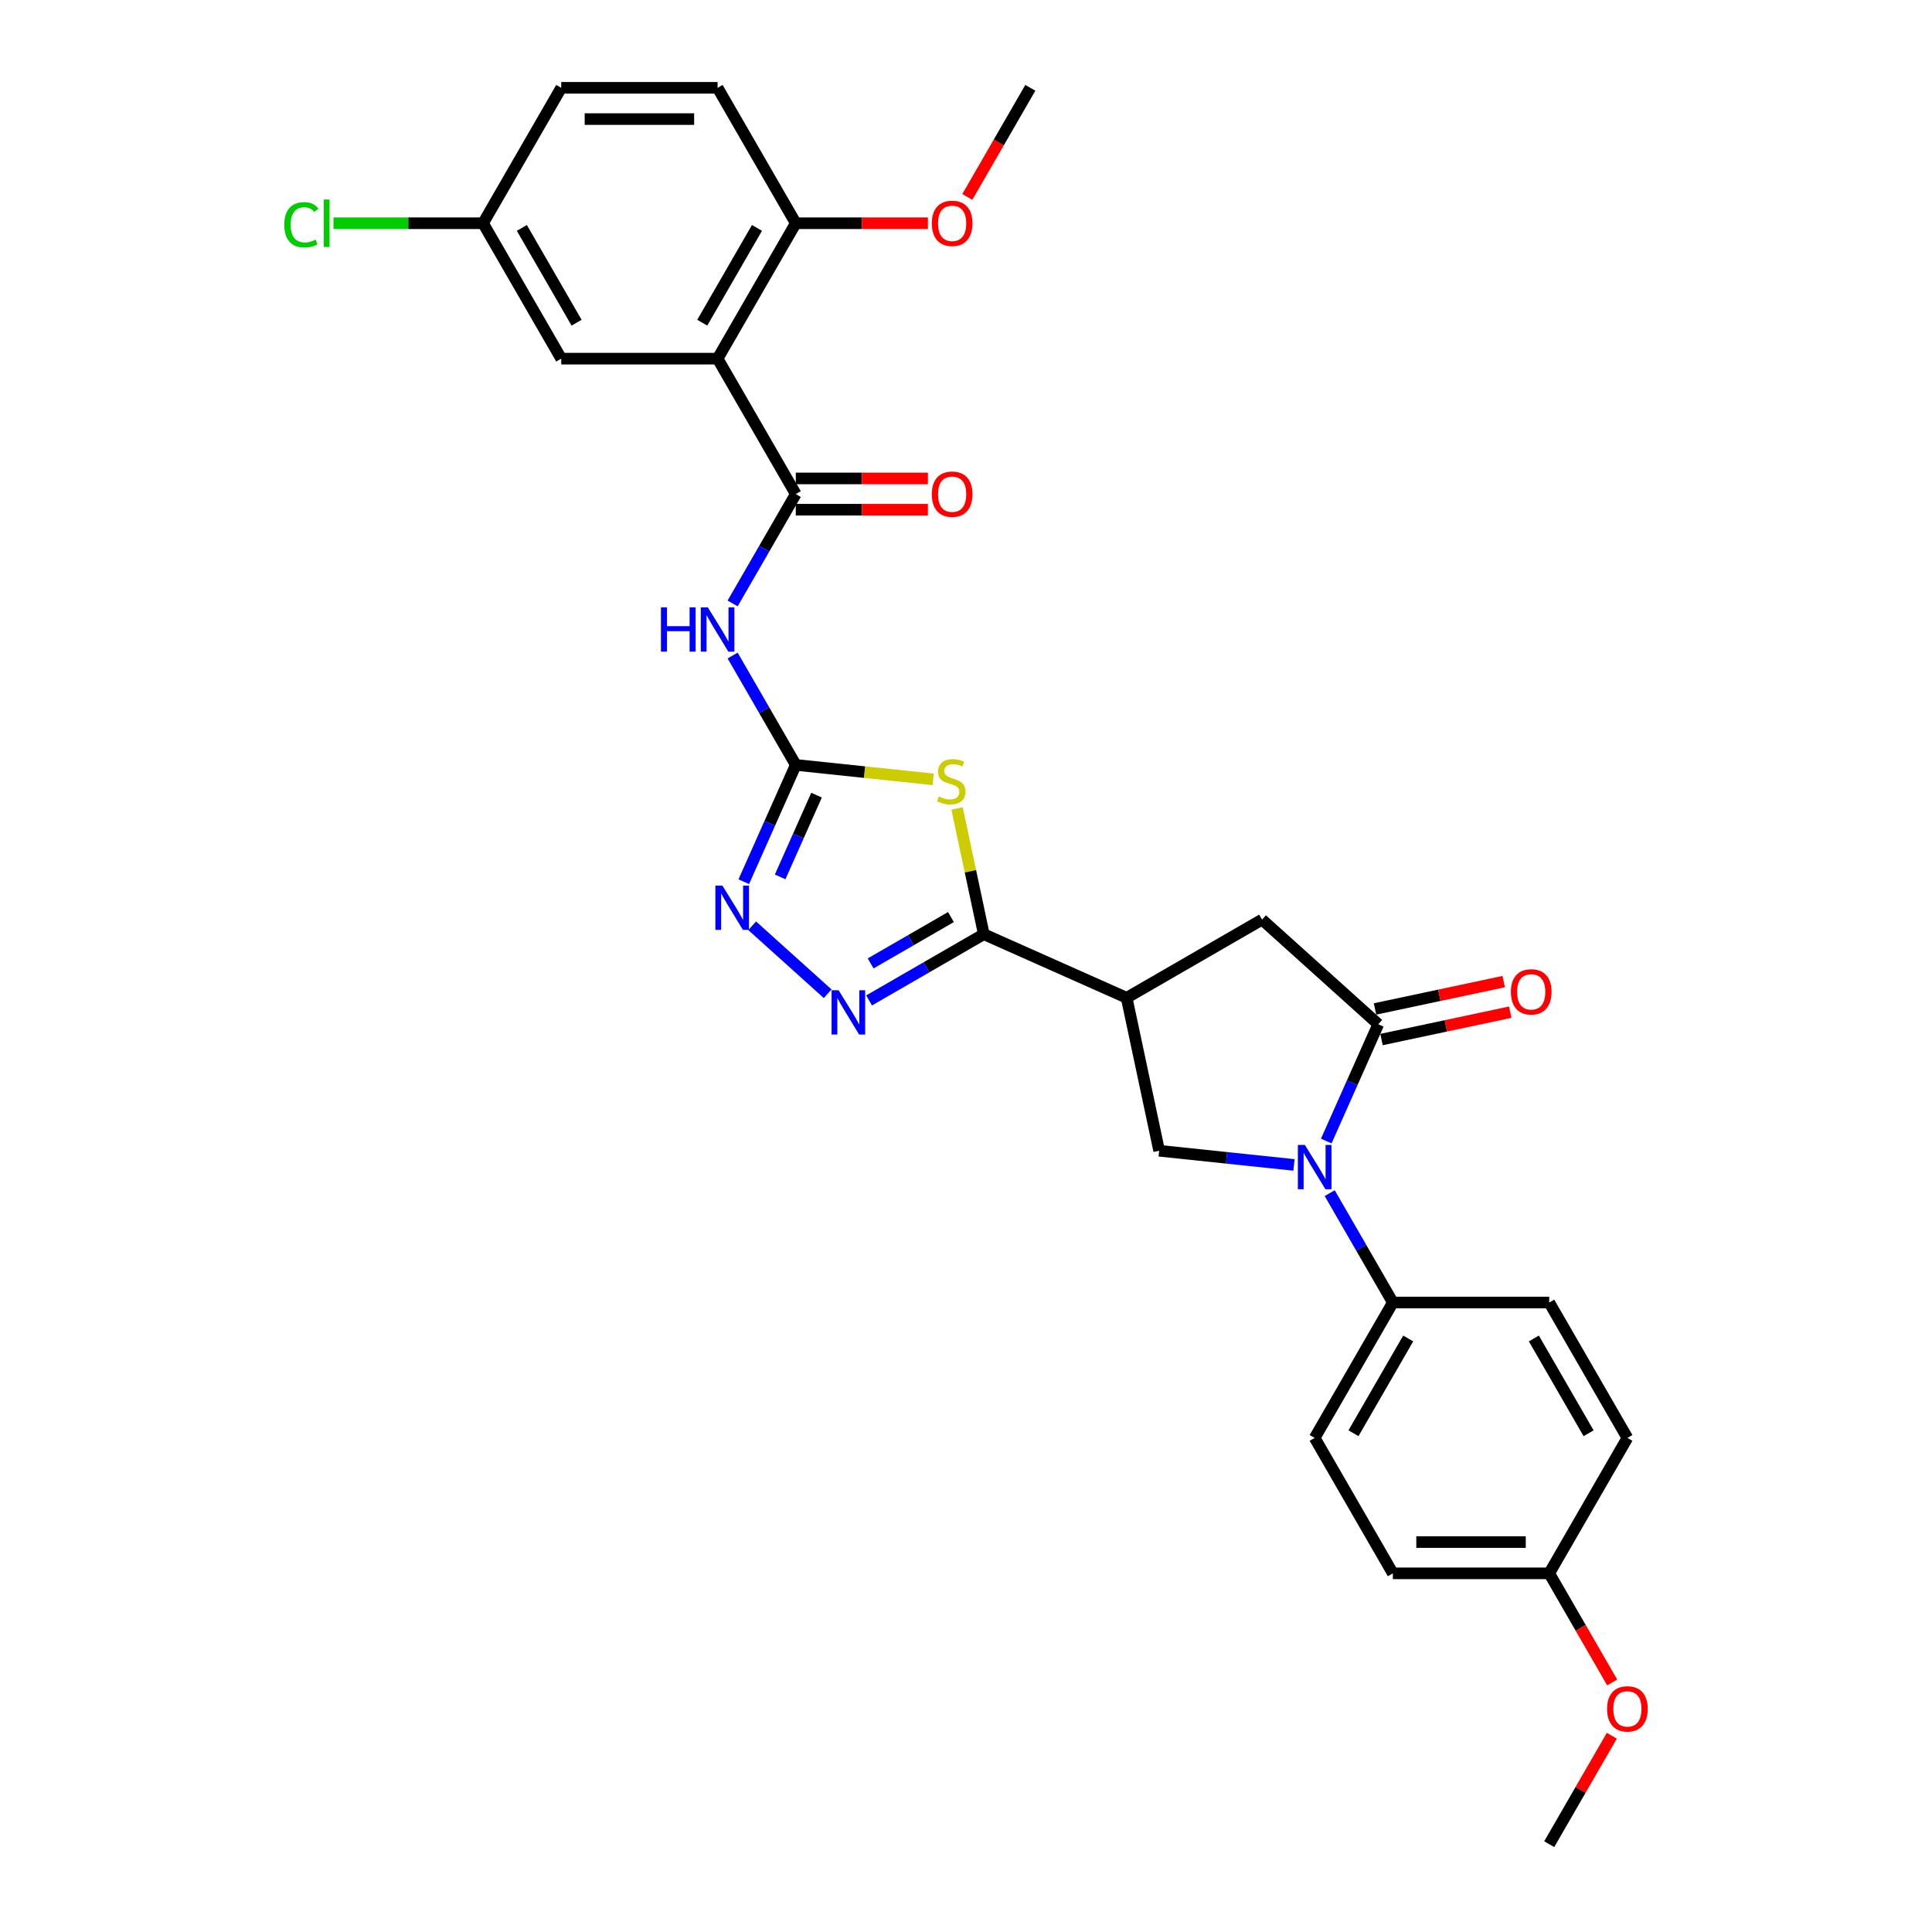 <?xml version='1.0' encoding='iso-8859-1'?>
<svg version='1.1' baseProfile='full'
              xmlns='http://www.w3.org/2000/svg'
                      xmlns:rdkit='http://www.rdkit.org/xml'
                      xmlns:xlink='http://www.w3.org/1999/xlink'
                  xml:space='preserve'
width='1000px' height='1000px' viewBox='0 0 1000 1000'>
<!-- END OF HEADER -->
<rect style='opacity:1.0;fill:#FFFFFF;stroke:none' width='1000' height='1000' x='0' y='0'> </rect>
<path class='bond-0' d='M 483.013,403.389 L 447.453,399.651' style='fill:none;fill-rule:evenodd;stroke:#CCCC00;stroke-width:6px;stroke-linecap:butt;stroke-linejoin:miter;stroke-opacity:1' />
<path class='bond-0' d='M 447.453,399.651 L 411.894,395.914' style='fill:none;fill-rule:evenodd;stroke:#000000;stroke-width:6px;stroke-linecap:butt;stroke-linejoin:miter;stroke-opacity:1' />
<path class='bond-2' d='M 495.375,418.44 L 502.294,450.99' style='fill:none;fill-rule:evenodd;stroke:#CCCC00;stroke-width:6px;stroke-linecap:butt;stroke-linejoin:miter;stroke-opacity:1' />
<path class='bond-2' d='M 502.294,450.99 L 509.213,483.54' style='fill:none;fill-rule:evenodd;stroke:#000000;stroke-width:6px;stroke-linecap:butt;stroke-linejoin:miter;stroke-opacity:1' />
<path class='bond-7' d='M 411.894,395.914 L 395.552,367.61' style='fill:none;fill-rule:evenodd;stroke:#000000;stroke-width:6px;stroke-linecap:butt;stroke-linejoin:miter;stroke-opacity:1' />
<path class='bond-7' d='M 395.552,367.61 L 379.211,339.306' style='fill:none;fill-rule:evenodd;stroke:#0000FF;stroke-width:6px;stroke-linecap:butt;stroke-linejoin:miter;stroke-opacity:1' />
<path class='bond-9' d='M 411.894,395.914 L 398.436,426.141' style='fill:none;fill-rule:evenodd;stroke:#000000;stroke-width:6px;stroke-linecap:butt;stroke-linejoin:miter;stroke-opacity:1' />
<path class='bond-9' d='M 398.436,426.141 L 384.978,456.368' style='fill:none;fill-rule:evenodd;stroke:#0000FF;stroke-width:6px;stroke-linecap:butt;stroke-linejoin:miter;stroke-opacity:1' />
<path class='bond-9' d='M 422.644,411.566 L 413.223,432.725' style='fill:none;fill-rule:evenodd;stroke:#000000;stroke-width:6px;stroke-linecap:butt;stroke-linejoin:miter;stroke-opacity:1' />
<path class='bond-9' d='M 413.223,432.725 L 403.803,453.884' style='fill:none;fill-rule:evenodd;stroke:#0000FF;stroke-width:6px;stroke-linecap:butt;stroke-linejoin:miter;stroke-opacity:1' />
<path class='bond-1' d='M 669.754,602.96 L 634.866,599.293' style='fill:none;fill-rule:evenodd;stroke:#0000FF;stroke-width:6px;stroke-linecap:butt;stroke-linejoin:miter;stroke-opacity:1' />
<path class='bond-1' d='M 634.866,599.293 L 599.978,595.626' style='fill:none;fill-rule:evenodd;stroke:#000000;stroke-width:6px;stroke-linecap:butt;stroke-linejoin:miter;stroke-opacity:1' />
<path class='bond-12' d='M 688.254,617.57 L 704.596,645.874' style='fill:none;fill-rule:evenodd;stroke:#0000FF;stroke-width:6px;stroke-linecap:butt;stroke-linejoin:miter;stroke-opacity:1' />
<path class='bond-12' d='M 704.596,645.874 L 720.937,674.178' style='fill:none;fill-rule:evenodd;stroke:#000000;stroke-width:6px;stroke-linecap:butt;stroke-linejoin:miter;stroke-opacity:1' />
<path class='bond-31' d='M 686.473,590.602 L 699.931,560.375' style='fill:none;fill-rule:evenodd;stroke:#0000FF;stroke-width:6px;stroke-linecap:butt;stroke-linejoin:miter;stroke-opacity:1' />
<path class='bond-31' d='M 699.931,560.375 L 713.389,530.148' style='fill:none;fill-rule:evenodd;stroke:#000000;stroke-width:6px;stroke-linecap:butt;stroke-linejoin:miter;stroke-opacity:1' />
<path class='bond-5' d='M 509.213,483.54 L 479.525,500.681' style='fill:none;fill-rule:evenodd;stroke:#000000;stroke-width:6px;stroke-linecap:butt;stroke-linejoin:miter;stroke-opacity:1' />
<path class='bond-5' d='M 479.525,500.681 L 449.837,517.821' style='fill:none;fill-rule:evenodd;stroke:#0000FF;stroke-width:6px;stroke-linecap:butt;stroke-linejoin:miter;stroke-opacity:1' />
<path class='bond-5' d='M 492.213,474.664 L 471.431,486.662' style='fill:none;fill-rule:evenodd;stroke:#000000;stroke-width:6px;stroke-linecap:butt;stroke-linejoin:miter;stroke-opacity:1' />
<path class='bond-5' d='M 471.431,486.662 L 450.649,498.661' style='fill:none;fill-rule:evenodd;stroke:#0000FF;stroke-width:6px;stroke-linecap:butt;stroke-linejoin:miter;stroke-opacity:1' />
<path class='bond-6' d='M 509.213,483.54 L 583.151,516.46' style='fill:none;fill-rule:evenodd;stroke:#000000;stroke-width:6px;stroke-linecap:butt;stroke-linejoin:miter;stroke-opacity:1' />
<path class='bond-3' d='M 411.894,255.73 L 395.552,284.034' style='fill:none;fill-rule:evenodd;stroke:#000000;stroke-width:6px;stroke-linecap:butt;stroke-linejoin:miter;stroke-opacity:1' />
<path class='bond-3' d='M 395.552,284.034 L 379.211,312.338' style='fill:none;fill-rule:evenodd;stroke:#0000FF;stroke-width:6px;stroke-linecap:butt;stroke-linejoin:miter;stroke-opacity:1' />
<path class='bond-8' d='M 411.894,255.73 L 371.426,185.638' style='fill:none;fill-rule:evenodd;stroke:#000000;stroke-width:6px;stroke-linecap:butt;stroke-linejoin:miter;stroke-opacity:1' />
<path class='bond-16' d='M 411.894,263.824 L 446.089,263.824' style='fill:none;fill-rule:evenodd;stroke:#000000;stroke-width:6px;stroke-linecap:butt;stroke-linejoin:miter;stroke-opacity:1' />
<path class='bond-16' d='M 446.089,263.824 L 480.284,263.824' style='fill:none;fill-rule:evenodd;stroke:#FF0000;stroke-width:6px;stroke-linecap:butt;stroke-linejoin:miter;stroke-opacity:1' />
<path class='bond-16' d='M 411.894,247.637 L 446.089,247.637' style='fill:none;fill-rule:evenodd;stroke:#000000;stroke-width:6px;stroke-linecap:butt;stroke-linejoin:miter;stroke-opacity:1' />
<path class='bond-16' d='M 446.089,247.637 L 480.284,247.637' style='fill:none;fill-rule:evenodd;stroke:#FF0000;stroke-width:6px;stroke-linecap:butt;stroke-linejoin:miter;stroke-opacity:1' />
<path class='bond-4' d='M 713.389,530.148 L 653.242,475.992' style='fill:none;fill-rule:evenodd;stroke:#000000;stroke-width:6px;stroke-linecap:butt;stroke-linejoin:miter;stroke-opacity:1' />
<path class='bond-15' d='M 715.072,538.065 L 748.382,530.984' style='fill:none;fill-rule:evenodd;stroke:#000000;stroke-width:6px;stroke-linecap:butt;stroke-linejoin:miter;stroke-opacity:1' />
<path class='bond-15' d='M 748.382,530.984 L 781.693,523.904' style='fill:none;fill-rule:evenodd;stroke:#FF0000;stroke-width:6px;stroke-linecap:butt;stroke-linejoin:miter;stroke-opacity:1' />
<path class='bond-15' d='M 711.706,522.232 L 745.017,515.151' style='fill:none;fill-rule:evenodd;stroke:#000000;stroke-width:6px;stroke-linecap:butt;stroke-linejoin:miter;stroke-opacity:1' />
<path class='bond-15' d='M 745.017,515.151 L 778.328,508.071' style='fill:none;fill-rule:evenodd;stroke:#FF0000;stroke-width:6px;stroke-linecap:butt;stroke-linejoin:miter;stroke-opacity:1' />
<path class='bond-30' d='M 428.405,514.359 L 389.33,479.176' style='fill:none;fill-rule:evenodd;stroke:#0000FF;stroke-width:6px;stroke-linecap:butt;stroke-linejoin:miter;stroke-opacity:1' />
<path class='bond-10' d='M 583.151,516.46 L 599.978,595.626' style='fill:none;fill-rule:evenodd;stroke:#000000;stroke-width:6px;stroke-linecap:butt;stroke-linejoin:miter;stroke-opacity:1' />
<path class='bond-11' d='M 583.151,516.46 L 653.242,475.992' style='fill:none;fill-rule:evenodd;stroke:#000000;stroke-width:6px;stroke-linecap:butt;stroke-linejoin:miter;stroke-opacity:1' />
<path class='bond-13' d='M 371.426,185.638 L 411.894,115.546' style='fill:none;fill-rule:evenodd;stroke:#000000;stroke-width:6px;stroke-linecap:butt;stroke-linejoin:miter;stroke-opacity:1' />
<path class='bond-13' d='M 363.478,167.031 L 391.805,117.967' style='fill:none;fill-rule:evenodd;stroke:#000000;stroke-width:6px;stroke-linecap:butt;stroke-linejoin:miter;stroke-opacity:1' />
<path class='bond-14' d='M 371.426,185.638 L 290.491,185.638' style='fill:none;fill-rule:evenodd;stroke:#000000;stroke-width:6px;stroke-linecap:butt;stroke-linejoin:miter;stroke-opacity:1' />
<path class='bond-17' d='M 720.937,674.178 L 680.47,744.27' style='fill:none;fill-rule:evenodd;stroke:#000000;stroke-width:6px;stroke-linecap:butt;stroke-linejoin:miter;stroke-opacity:1' />
<path class='bond-17' d='M 728.885,692.785 L 700.558,741.85' style='fill:none;fill-rule:evenodd;stroke:#000000;stroke-width:6px;stroke-linecap:butt;stroke-linejoin:miter;stroke-opacity:1' />
<path class='bond-18' d='M 720.937,674.178 L 801.872,674.178' style='fill:none;fill-rule:evenodd;stroke:#000000;stroke-width:6px;stroke-linecap:butt;stroke-linejoin:miter;stroke-opacity:1' />
<path class='bond-19' d='M 411.894,115.546 L 371.426,45.455' style='fill:none;fill-rule:evenodd;stroke:#000000;stroke-width:6px;stroke-linecap:butt;stroke-linejoin:miter;stroke-opacity:1' />
<path class='bond-26' d='M 411.894,115.546 L 446.089,115.546' style='fill:none;fill-rule:evenodd;stroke:#000000;stroke-width:6px;stroke-linecap:butt;stroke-linejoin:miter;stroke-opacity:1' />
<path class='bond-26' d='M 446.089,115.546 L 480.284,115.546' style='fill:none;fill-rule:evenodd;stroke:#FF0000;stroke-width:6px;stroke-linecap:butt;stroke-linejoin:miter;stroke-opacity:1' />
<path class='bond-20' d='M 290.491,185.638 L 250.023,115.546' style='fill:none;fill-rule:evenodd;stroke:#000000;stroke-width:6px;stroke-linecap:butt;stroke-linejoin:miter;stroke-opacity:1' />
<path class='bond-20' d='M 298.439,167.031 L 270.112,117.967' style='fill:none;fill-rule:evenodd;stroke:#000000;stroke-width:6px;stroke-linecap:butt;stroke-linejoin:miter;stroke-opacity:1' />
<path class='bond-24' d='M 680.47,744.27 L 720.937,814.362' style='fill:none;fill-rule:evenodd;stroke:#000000;stroke-width:6px;stroke-linecap:butt;stroke-linejoin:miter;stroke-opacity:1' />
<path class='bond-23' d='M 801.872,674.178 L 842.34,744.27' style='fill:none;fill-rule:evenodd;stroke:#000000;stroke-width:6px;stroke-linecap:butt;stroke-linejoin:miter;stroke-opacity:1' />
<path class='bond-23' d='M 793.924,692.785 L 822.251,741.85' style='fill:none;fill-rule:evenodd;stroke:#000000;stroke-width:6px;stroke-linecap:butt;stroke-linejoin:miter;stroke-opacity:1' />
<path class='bond-33' d='M 371.426,45.455 L 290.491,45.455' style='fill:none;fill-rule:evenodd;stroke:#000000;stroke-width:6px;stroke-linecap:butt;stroke-linejoin:miter;stroke-opacity:1' />
<path class='bond-33' d='M 359.286,61.642 L 302.631,61.642' style='fill:none;fill-rule:evenodd;stroke:#000000;stroke-width:6px;stroke-linecap:butt;stroke-linejoin:miter;stroke-opacity:1' />
<path class='bond-22' d='M 250.023,115.546 L 290.491,45.455' style='fill:none;fill-rule:evenodd;stroke:#000000;stroke-width:6px;stroke-linecap:butt;stroke-linejoin:miter;stroke-opacity:1' />
<path class='bond-25' d='M 250.023,115.546 L 211.312,115.546' style='fill:none;fill-rule:evenodd;stroke:#000000;stroke-width:6px;stroke-linecap:butt;stroke-linejoin:miter;stroke-opacity:1' />
<path class='bond-25' d='M 211.312,115.546 L 172.601,115.546' style='fill:none;fill-rule:evenodd;stroke:#00CC00;stroke-width:6px;stroke-linecap:butt;stroke-linejoin:miter;stroke-opacity:1' />
<path class='bond-21' d='M 801.872,814.362 L 842.34,744.27' style='fill:none;fill-rule:evenodd;stroke:#000000;stroke-width:6px;stroke-linecap:butt;stroke-linejoin:miter;stroke-opacity:1' />
<path class='bond-27' d='M 801.872,814.362 L 818.176,842.601' style='fill:none;fill-rule:evenodd;stroke:#000000;stroke-width:6px;stroke-linecap:butt;stroke-linejoin:miter;stroke-opacity:1' />
<path class='bond-27' d='M 818.176,842.601 L 834.48,870.84' style='fill:none;fill-rule:evenodd;stroke:#FF0000;stroke-width:6px;stroke-linecap:butt;stroke-linejoin:miter;stroke-opacity:1' />
<path class='bond-32' d='M 801.872,814.362 L 720.937,814.362' style='fill:none;fill-rule:evenodd;stroke:#000000;stroke-width:6px;stroke-linecap:butt;stroke-linejoin:miter;stroke-opacity:1' />
<path class='bond-32' d='M 789.732,798.175 L 733.077,798.175' style='fill:none;fill-rule:evenodd;stroke:#000000;stroke-width:6px;stroke-linecap:butt;stroke-linejoin:miter;stroke-opacity:1' />
<path class='bond-28' d='M 500.688,101.933 L 516.992,73.694' style='fill:none;fill-rule:evenodd;stroke:#FF0000;stroke-width:6px;stroke-linecap:butt;stroke-linejoin:miter;stroke-opacity:1' />
<path class='bond-28' d='M 516.992,73.694 L 533.296,45.455' style='fill:none;fill-rule:evenodd;stroke:#000000;stroke-width:6px;stroke-linecap:butt;stroke-linejoin:miter;stroke-opacity:1' />
<path class='bond-29' d='M 834.275,898.423 L 818.073,926.484' style='fill:none;fill-rule:evenodd;stroke:#FF0000;stroke-width:6px;stroke-linecap:butt;stroke-linejoin:miter;stroke-opacity:1' />
<path class='bond-29' d='M 818.073,926.484 L 801.872,954.545' style='fill:none;fill-rule:evenodd;stroke:#000000;stroke-width:6px;stroke-linecap:butt;stroke-linejoin:miter;stroke-opacity:1' />
<path  class='atom-0' d='M 485.91 412.241
Q 486.169 412.338, 487.238 412.791
Q 488.306 413.244, 489.472 413.536
Q 490.669 413.795, 491.835 413.795
Q 494.004 413.795, 495.267 412.759
Q 496.529 411.69, 496.529 409.845
Q 496.529 408.583, 495.882 407.806
Q 495.267 407.029, 494.295 406.608
Q 493.324 406.187, 491.705 405.701
Q 489.666 405.086, 488.436 404.503
Q 487.238 403.921, 486.364 402.69
Q 485.522 401.46, 485.522 399.388
Q 485.522 396.507, 487.464 394.726
Q 489.439 392.946, 493.324 392.946
Q 495.979 392.946, 498.99 394.208
L 498.245 396.701
Q 495.493 395.568, 493.421 395.568
Q 491.187 395.568, 489.957 396.507
Q 488.727 397.413, 488.759 399
Q 488.759 400.23, 489.374 400.975
Q 490.022 401.719, 490.928 402.14
Q 491.867 402.561, 493.421 403.047
Q 495.493 403.694, 496.723 404.342
Q 497.954 404.989, 498.828 406.316
Q 499.734 407.611, 499.734 409.845
Q 499.734 413.018, 497.597 414.734
Q 495.493 416.417, 491.964 416.417
Q 489.925 416.417, 488.371 415.964
Q 486.849 415.543, 485.036 414.798
L 485.91 412.241
' fill='#CCCC00'/>
<path  class='atom-2' d='M 675.403 592.626
L 682.914 604.766
Q 683.658 605.964, 684.856 608.133
Q 686.054 610.302, 686.119 610.431
L 686.119 592.626
L 689.162 592.626
L 689.162 615.547
L 686.022 615.547
L 677.961 602.273
Q 677.022 600.719, 676.018 598.939
Q 675.047 597.158, 674.756 596.608
L 674.756 615.547
L 671.777 615.547
L 671.777 592.626
L 675.403 592.626
' fill='#0000FF'/>
<path  class='atom-6' d='M 434.054 512.548
L 441.565 524.688
Q 442.31 525.886, 443.507 528.055
Q 444.705 530.224, 444.77 530.353
L 444.77 512.548
L 447.813 512.548
L 447.813 535.468
L 444.673 535.468
L 436.612 522.195
Q 435.673 520.641, 434.669 518.86
Q 433.698 517.08, 433.407 516.53
L 433.407 535.468
L 430.428 535.468
L 430.428 512.548
L 434.054 512.548
' fill='#0000FF'/>
<path  class='atom-8' d='M 342.111 314.362
L 345.219 314.362
L 345.219 324.106
L 356.939 324.106
L 356.939 314.362
L 360.046 314.362
L 360.046 337.282
L 356.939 337.282
L 356.939 326.696
L 345.219 326.696
L 345.219 337.282
L 342.111 337.282
L 342.111 314.362
' fill='#0000FF'/>
<path  class='atom-8' d='M 366.359 314.362
L 373.87 326.502
Q 374.615 327.7, 375.813 329.869
Q 377.01 332.038, 377.075 332.167
L 377.075 314.362
L 380.118 314.362
L 380.118 337.282
L 376.978 337.282
L 368.917 324.009
Q 367.978 322.455, 366.975 320.675
Q 366.003 318.894, 365.712 318.344
L 365.712 337.282
L 362.734 337.282
L 362.734 314.362
L 366.359 314.362
' fill='#0000FF'/>
<path  class='atom-10' d='M 373.908 458.391
L 381.418 470.532
Q 382.163 471.729, 383.361 473.899
Q 384.559 476.068, 384.624 476.197
L 384.624 458.391
L 387.667 458.391
L 387.667 481.312
L 384.526 481.312
L 376.465 468.039
Q 375.526 466.485, 374.523 464.704
Q 373.552 462.924, 373.26 462.373
L 373.26 481.312
L 370.282 481.312
L 370.282 458.391
L 373.908 458.391
' fill='#0000FF'/>
<path  class='atom-16' d='M 782.034 513.386
Q 782.034 507.882, 784.753 504.807
Q 787.473 501.731, 792.555 501.731
Q 797.638 501.731, 800.358 504.807
Q 803.077 507.882, 803.077 513.386
Q 803.077 518.954, 800.325 522.127
Q 797.573 525.267, 792.555 525.267
Q 787.505 525.267, 784.753 522.127
Q 782.034 518.986, 782.034 513.386
M 792.555 522.677
Q 796.052 522.677, 797.929 520.346
Q 799.84 517.983, 799.84 513.386
Q 799.84 508.886, 797.929 506.619
Q 796.052 504.321, 792.555 504.321
Q 789.059 504.321, 787.149 506.587
Q 785.271 508.853, 785.271 513.386
Q 785.271 518.015, 787.149 520.346
Q 789.059 522.677, 792.555 522.677
' fill='#FF0000'/>
<path  class='atom-17' d='M 482.307 255.795
Q 482.307 250.291, 485.026 247.216
Q 487.746 244.14, 492.829 244.14
Q 497.911 244.14, 500.631 247.216
Q 503.35 250.291, 503.35 255.795
Q 503.35 261.363, 500.598 264.536
Q 497.847 267.676, 492.829 267.676
Q 487.778 267.676, 485.026 264.536
Q 482.307 261.396, 482.307 255.795
M 492.829 265.086
Q 496.325 265.086, 498.203 262.755
Q 500.113 260.392, 500.113 255.795
Q 500.113 251.295, 498.203 249.029
Q 496.325 246.73, 492.829 246.73
Q 489.332 246.73, 487.422 248.996
Q 485.544 251.263, 485.544 255.795
Q 485.544 260.424, 487.422 262.755
Q 489.332 265.086, 492.829 265.086
' fill='#FF0000'/>
<path  class='atom-26' d='M 147.139 116.34
Q 147.139 110.642, 149.793 107.663
Q 152.48 104.653, 157.563 104.653
Q 162.29 104.653, 164.815 107.987
L 162.678 109.735
Q 160.833 107.307, 157.563 107.307
Q 154.099 107.307, 152.254 109.638
Q 150.441 111.937, 150.441 116.34
Q 150.441 120.872, 152.318 123.203
Q 154.229 125.534, 157.919 125.534
Q 160.444 125.534, 163.39 124.012
L 164.297 126.44
Q 163.099 127.217, 161.286 127.67
Q 159.473 128.124, 157.466 128.124
Q 152.48 128.124, 149.793 125.081
Q 147.139 122.037, 147.139 116.34
' fill='#00CC00'/>
<path  class='atom-26' d='M 167.599 103.26
L 170.577 103.26
L 170.577 127.832
L 167.599 127.832
L 167.599 103.26
' fill='#00CC00'/>
<path  class='atom-27' d='M 482.307 115.611
Q 482.307 110.108, 485.026 107.032
Q 487.746 103.956, 492.829 103.956
Q 497.911 103.956, 500.631 107.032
Q 503.35 110.108, 503.35 115.611
Q 503.35 121.179, 500.598 124.352
Q 497.847 127.492, 492.829 127.492
Q 487.778 127.492, 485.026 124.352
Q 482.307 121.212, 482.307 115.611
M 492.829 124.903
Q 496.325 124.903, 498.203 122.572
Q 500.113 120.208, 500.113 115.611
Q 500.113 111.111, 498.203 108.845
Q 496.325 106.546, 492.829 106.546
Q 489.332 106.546, 487.422 108.813
Q 485.544 111.079, 485.544 115.611
Q 485.544 120.241, 487.422 122.572
Q 489.332 124.903, 492.829 124.903
' fill='#FF0000'/>
<path  class='atom-28' d='M 831.818 884.518
Q 831.818 879.015, 834.538 875.939
Q 837.257 872.864, 842.34 872.864
Q 847.423 872.864, 850.142 875.939
Q 852.861 879.015, 852.861 884.518
Q 852.861 890.087, 850.11 893.259
Q 847.358 896.4, 842.34 896.4
Q 837.289 896.4, 834.538 893.259
Q 831.818 890.119, 831.818 884.518
M 842.34 893.81
Q 845.836 893.81, 847.714 891.479
Q 849.624 889.115, 849.624 884.518
Q 849.624 880.018, 847.714 877.752
Q 845.836 875.454, 842.34 875.454
Q 838.843 875.454, 836.933 877.72
Q 835.056 879.986, 835.056 884.518
Q 835.056 889.148, 836.933 891.479
Q 838.843 893.81, 842.34 893.81
' fill='#FF0000'/>
</svg>
